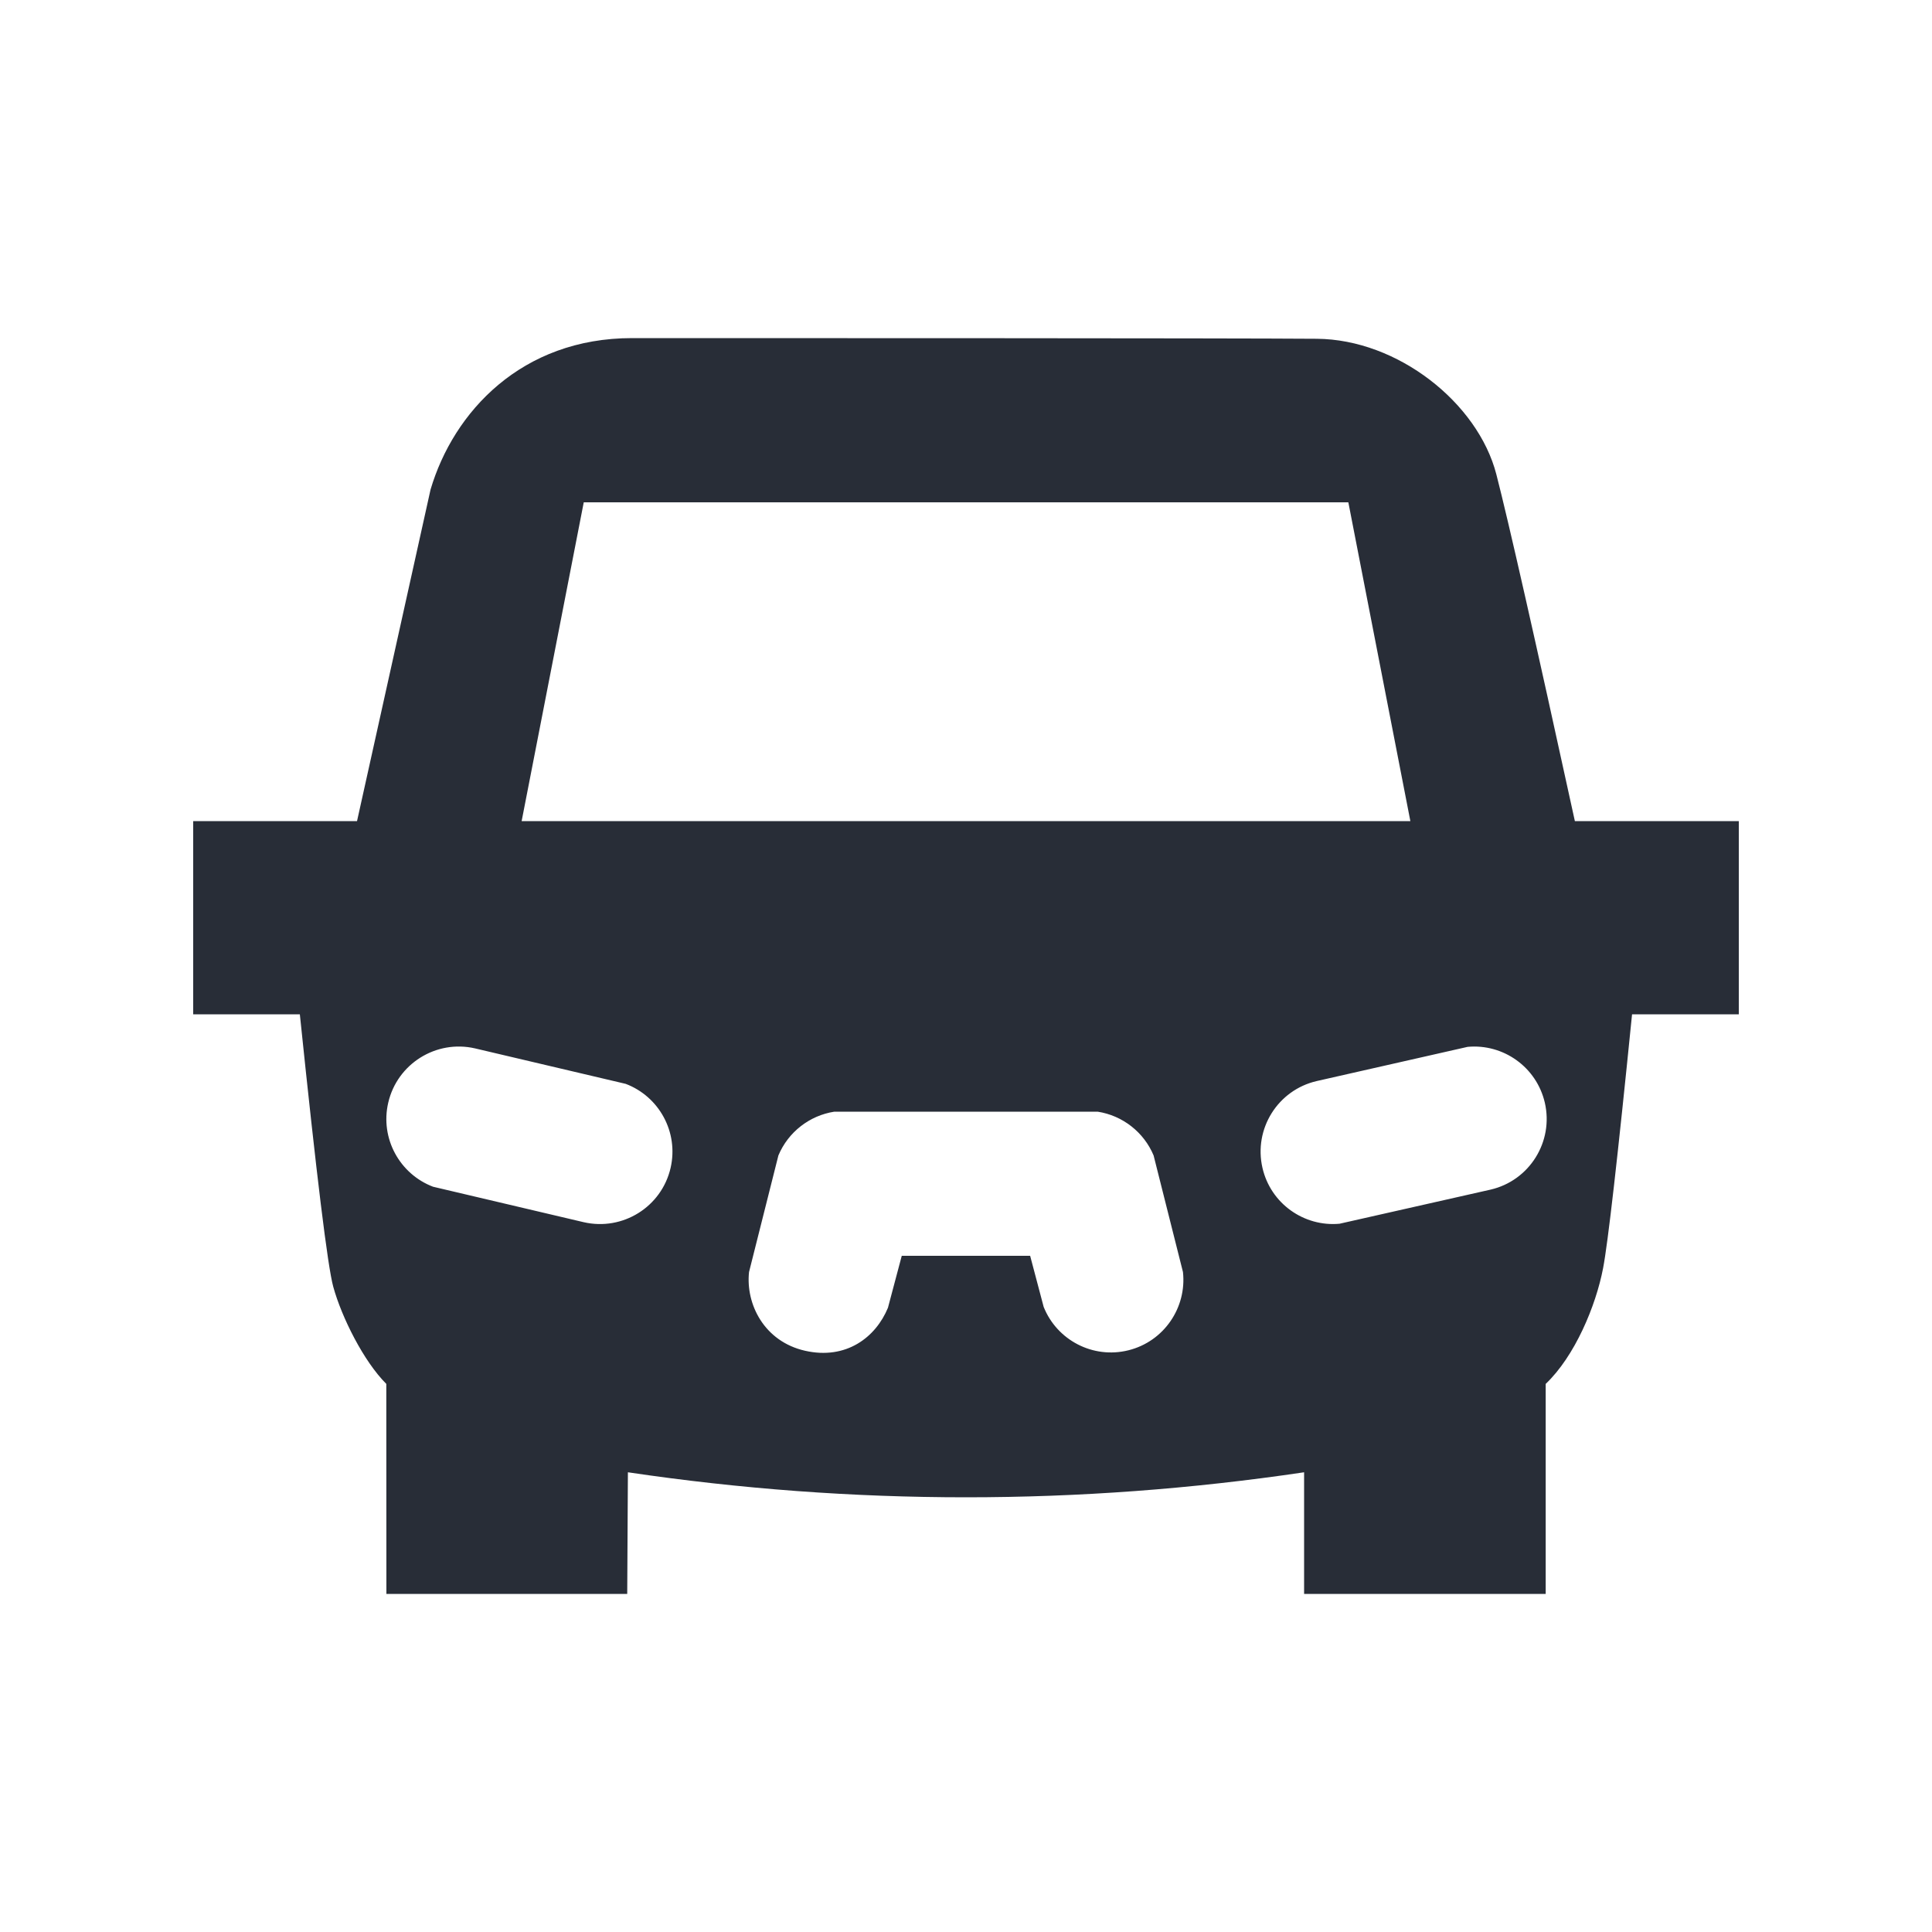 <svg width="20" height="20" viewBox="0 0 20 20" fill="none" xmlns="http://www.w3.org/2000/svg">
<g clip-path="url(#clip0_7823_54128)">
<path fill-rule="evenodd" clip-rule="evenodd" d="M13.631 3.507C14.47 3.513 15.299 4.171 15.49 4.91C15.617 5.403 15.888 6.599 16.303 8.5H18V10.5H16.895C16.745 11.993 16.645 12.869 16.595 13.129C16.52 13.519 16.303 14.039 16.001 14.326V16.5H13.5V15.241C12.333 15.414 11.167 15.5 10 15.5C8.833 15.5 7.667 15.414 6.5 15.241L6.493 16.5H4L3.999 14.326C3.765 14.093 3.537 13.637 3.45 13.321C3.392 13.111 3.277 12.171 3.104 10.5H2V8.5H3.696L4.457 5.068C4.695 4.263 5.4 3.5 6.543 3.5C7.687 3.5 12.791 3.5 13.631 3.507ZM8.637 11.508C8.379 11.548 8.159 11.72 8.058 11.961L7.754 13.168C7.718 13.499 7.91 13.887 8.334 13.983C8.759 14.079 9.065 13.845 9.192 13.538L9.335 13H10.664L10.804 13.529C10.941 13.872 11.313 14.07 11.682 13.978C12.05 13.886 12.286 13.536 12.246 13.168L11.942 11.961C11.841 11.72 11.621 11.548 11.363 11.508H8.637ZM4.918 10.853C4.515 10.76 4.112 11.012 4.019 11.415C3.933 11.785 4.138 12.154 4.483 12.285L6.042 12.652C6.446 12.745 6.849 12.494 6.942 12.09C7.027 11.72 6.823 11.351 6.477 11.22L4.918 10.853ZM15.992 11.415C15.906 11.045 15.561 10.803 15.193 10.837L13.631 11.191C13.227 11.284 12.976 11.687 13.069 12.09C13.154 12.46 13.5 12.702 13.867 12.668L15.43 12.315C15.833 12.222 16.085 11.819 15.992 11.415ZM13.958 5.2H6.043L5.4 8.5H14.6L13.958 5.2Z" fill="#282D37"/>
</g>
<defs>
<clipPath id="clip0_7823_54128">
<rect width="20" height="20" fill="white"/>
</clipPath>
</defs>
</svg>

